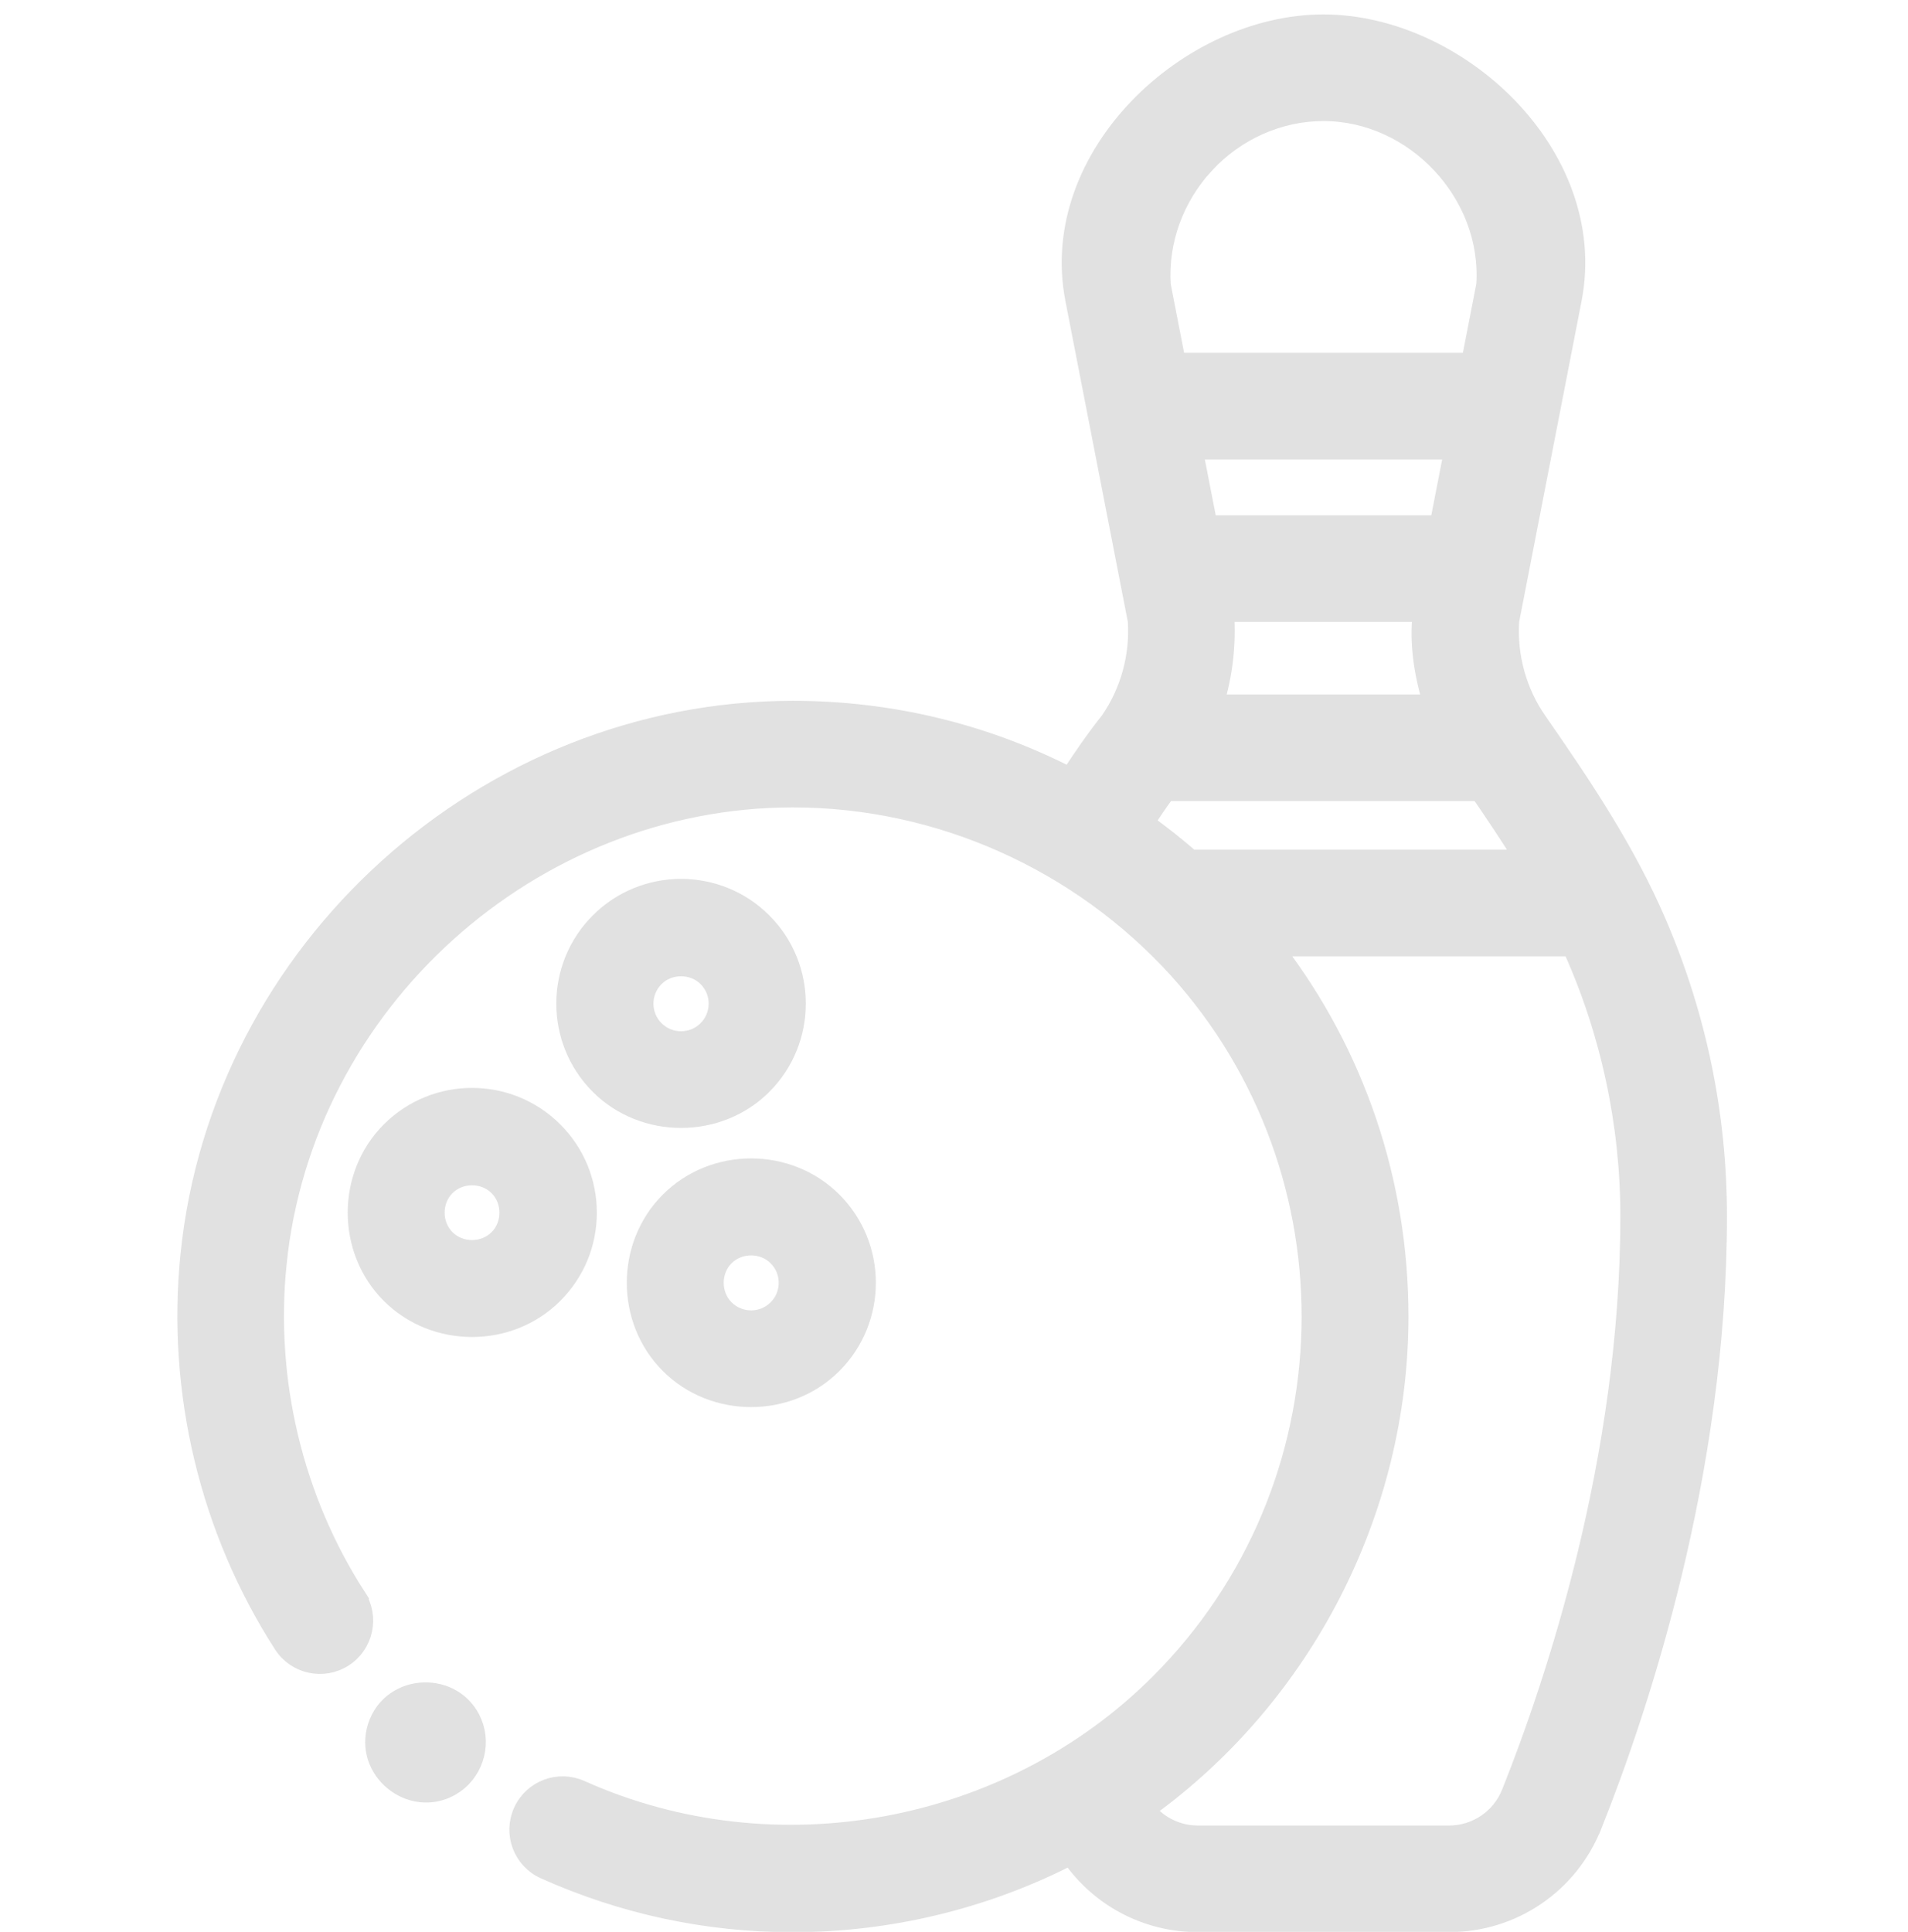 <svg width="81" height="82" viewBox="0 0 81 82" fill="none" xmlns="http://www.w3.org/2000/svg">
<g opacity="0.15" clipPath="url(#clip0)">
<path d="M65.339 30.616L65.338 30.615C64.467 29.378 64.045 27.868 64.144 26.352L66.799 12.707L66.799 12.706C67.395 9.62 66.154 6.679 64.078 4.523C62.005 2.37 59.064 0.963 56.18 0.963C53.301 0.963 50.362 2.374 48.291 4.528C46.217 6.685 44.975 9.627 45.573 12.706L45.573 12.707L48.228 26.352C48.326 27.851 47.915 29.343 47.066 30.571C46.459 31.335 45.906 32.136 45.403 32.912C41.812 31.071 37.811 30.096 33.661 30.096C20.602 30.096 9.325 40.265 8.011 53.27C7.424 59.07 8.831 64.948 11.972 69.824C12.544 70.712 13.727 70.968 14.615 70.396C15.503 69.824 15.759 68.64 15.187 67.752L14.893 67.942L15.187 67.752C12.514 63.604 11.317 58.596 11.816 53.654L11.468 53.619L11.816 53.654C12.935 42.584 22.547 33.921 33.661 33.921C39.864 33.921 45.811 36.597 49.974 41.181C57.739 49.789 57.477 63.114 49.187 71.404C42.818 77.773 32.9 79.607 24.669 75.916C23.705 75.483 22.574 75.915 22.142 76.878C21.709 77.842 22.141 78.974 23.104 79.406C26.442 80.903 30.019 81.664 33.637 81.664C37.721 81.664 41.798 80.69 45.433 78.825C46.65 80.583 48.656 81.661 50.866 81.661H61.506C64.228 81.661 66.641 80.027 67.651 77.499L67.652 77.499C69.634 72.529 72.964 62.552 72.964 51.626C72.964 47.333 72.102 43.145 70.402 39.18C69.081 36.095 67.224 33.33 65.339 30.616ZM52.041 26.047H60.323C60.171 27.301 60.392 28.653 60.755 29.828H51.616C51.983 28.613 52.132 27.331 52.041 26.047ZM51.188 7.009L50.931 6.771L51.188 7.009C52.495 5.596 54.315 4.788 56.182 4.788C60.031 4.788 63.275 8.247 63.023 12.087L62.393 15.325H49.98L49.35 12.09C49.234 10.252 49.899 8.404 51.188 7.009ZM50.724 19.15H61.649L61.051 22.222H51.322L50.724 19.15ZM64.609 36.415H50.572C49.962 35.884 49.326 35.38 48.668 34.907C48.939 34.493 49.225 34.075 49.532 33.653H62.788C63.42 34.574 64.033 35.49 64.609 36.415ZM64.099 76.081C63.673 77.148 62.657 77.836 61.506 77.836H50.866C50.009 77.836 49.227 77.454 48.708 76.819C55.381 72.006 59.443 64.131 59.443 55.878C59.443 50.153 57.588 44.711 54.163 40.24H66.689C68.303 43.803 69.139 47.714 69.139 51.626C69.139 61.901 65.983 71.356 64.099 76.081Z" fill="#333333" stroke="#333333" stroke-width="0.7"/>
<path d="M28.495 51.056C26.648 52.902 26.647 55.994 28.494 57.841C30.338 59.685 33.435 59.685 35.279 57.841C37.15 55.97 37.15 52.926 35.279 51.056C33.432 49.209 30.343 49.207 28.495 51.056ZM33.07 53.266C33.722 53.918 33.722 54.979 33.07 55.631C32.417 56.283 31.356 56.283 30.704 55.631C30.064 54.991 30.063 53.907 30.704 53.266C31.343 52.627 32.429 52.625 33.07 53.266Z" fill="#333333"/>
<path d="M28.495 51.056C26.648 52.902 26.647 55.994 28.494 57.841C30.338 59.685 33.435 59.685 35.279 57.841C37.15 55.97 37.15 52.926 35.279 51.056C33.432 49.209 30.343 49.207 28.495 51.056ZM33.07 53.266C33.722 53.918 33.722 54.979 33.07 55.631C32.417 56.283 31.356 56.283 30.704 55.631C30.064 54.991 30.063 53.907 30.704 53.266C31.343 52.627 32.429 52.625 33.07 53.266Z" stroke="#333333"/>
<path d="M24.837 51.472C24.837 50.191 24.338 48.986 23.432 48.08C21.561 46.209 18.517 46.209 16.647 48.08C14.8 49.926 14.8 53.018 16.647 54.864C18.493 56.711 21.585 56.712 23.431 54.864C24.338 53.959 24.837 52.754 24.837 51.472ZM21.222 52.655C20.582 53.294 19.497 53.296 18.856 52.655C18.217 52.015 18.215 50.93 18.856 50.289C19.495 49.651 20.582 49.649 21.222 50.289C21.862 50.929 21.862 52.014 21.222 52.655Z" fill="#333333"/>
<path d="M24.837 51.472C24.837 50.191 24.338 48.986 23.432 48.08C21.561 46.209 18.517 46.209 16.647 48.08C14.8 49.926 14.8 53.018 16.647 54.864C18.493 56.711 21.585 56.712 23.431 54.864C24.338 53.959 24.837 52.754 24.837 51.472ZM21.222 52.655C20.582 53.294 19.497 53.296 18.856 52.655C18.217 52.015 18.215 50.93 18.856 50.289C19.495 49.651 20.582 49.649 21.222 50.289C21.862 50.929 21.862 52.014 21.222 52.655Z" stroke="#333333"/>
<path d="M25.52 39.208C23.649 41.078 23.649 44.122 25.52 45.992C27.364 47.836 30.461 47.837 32.305 45.992C34.176 44.122 34.176 41.078 32.305 39.208C30.434 37.337 27.391 37.337 25.52 39.208ZM30.095 43.783C29.443 44.435 28.382 44.435 27.73 43.783C27.077 43.131 27.077 42.069 27.73 41.417C28.368 40.779 29.455 40.777 30.095 41.417C30.748 42.069 30.748 43.131 30.095 43.783Z" fill="#333333"/>
<path d="M25.52 39.208C23.649 41.078 23.649 44.122 25.52 45.992C27.364 47.836 30.461 47.837 32.305 45.992C34.176 44.122 34.176 41.078 32.305 39.208C30.434 37.337 27.391 37.337 25.52 39.208ZM30.095 43.783C29.443 44.435 28.382 44.435 27.73 43.783C27.077 43.131 27.077 42.069 27.73 41.417C28.368 40.779 29.455 40.777 30.095 41.417C30.748 42.069 30.748 43.131 30.095 43.783Z" stroke="#333333"/>
<path d="M19.97 73.159L19.97 73.159C19.25 71.432 16.702 71.51 16.109 73.302C15.523 75.072 17.482 76.665 19.096 75.736L19.096 75.736C19.984 75.225 20.364 74.106 19.97 73.159Z" fill="#333333" stroke="#333333"/>
</g>
<defs>
<clipPath id="clip0">
<rect width="80" height="81" fill="white" transform="translate(0.422 0.313)"/>
</clipPath>
</defs>
</svg>
